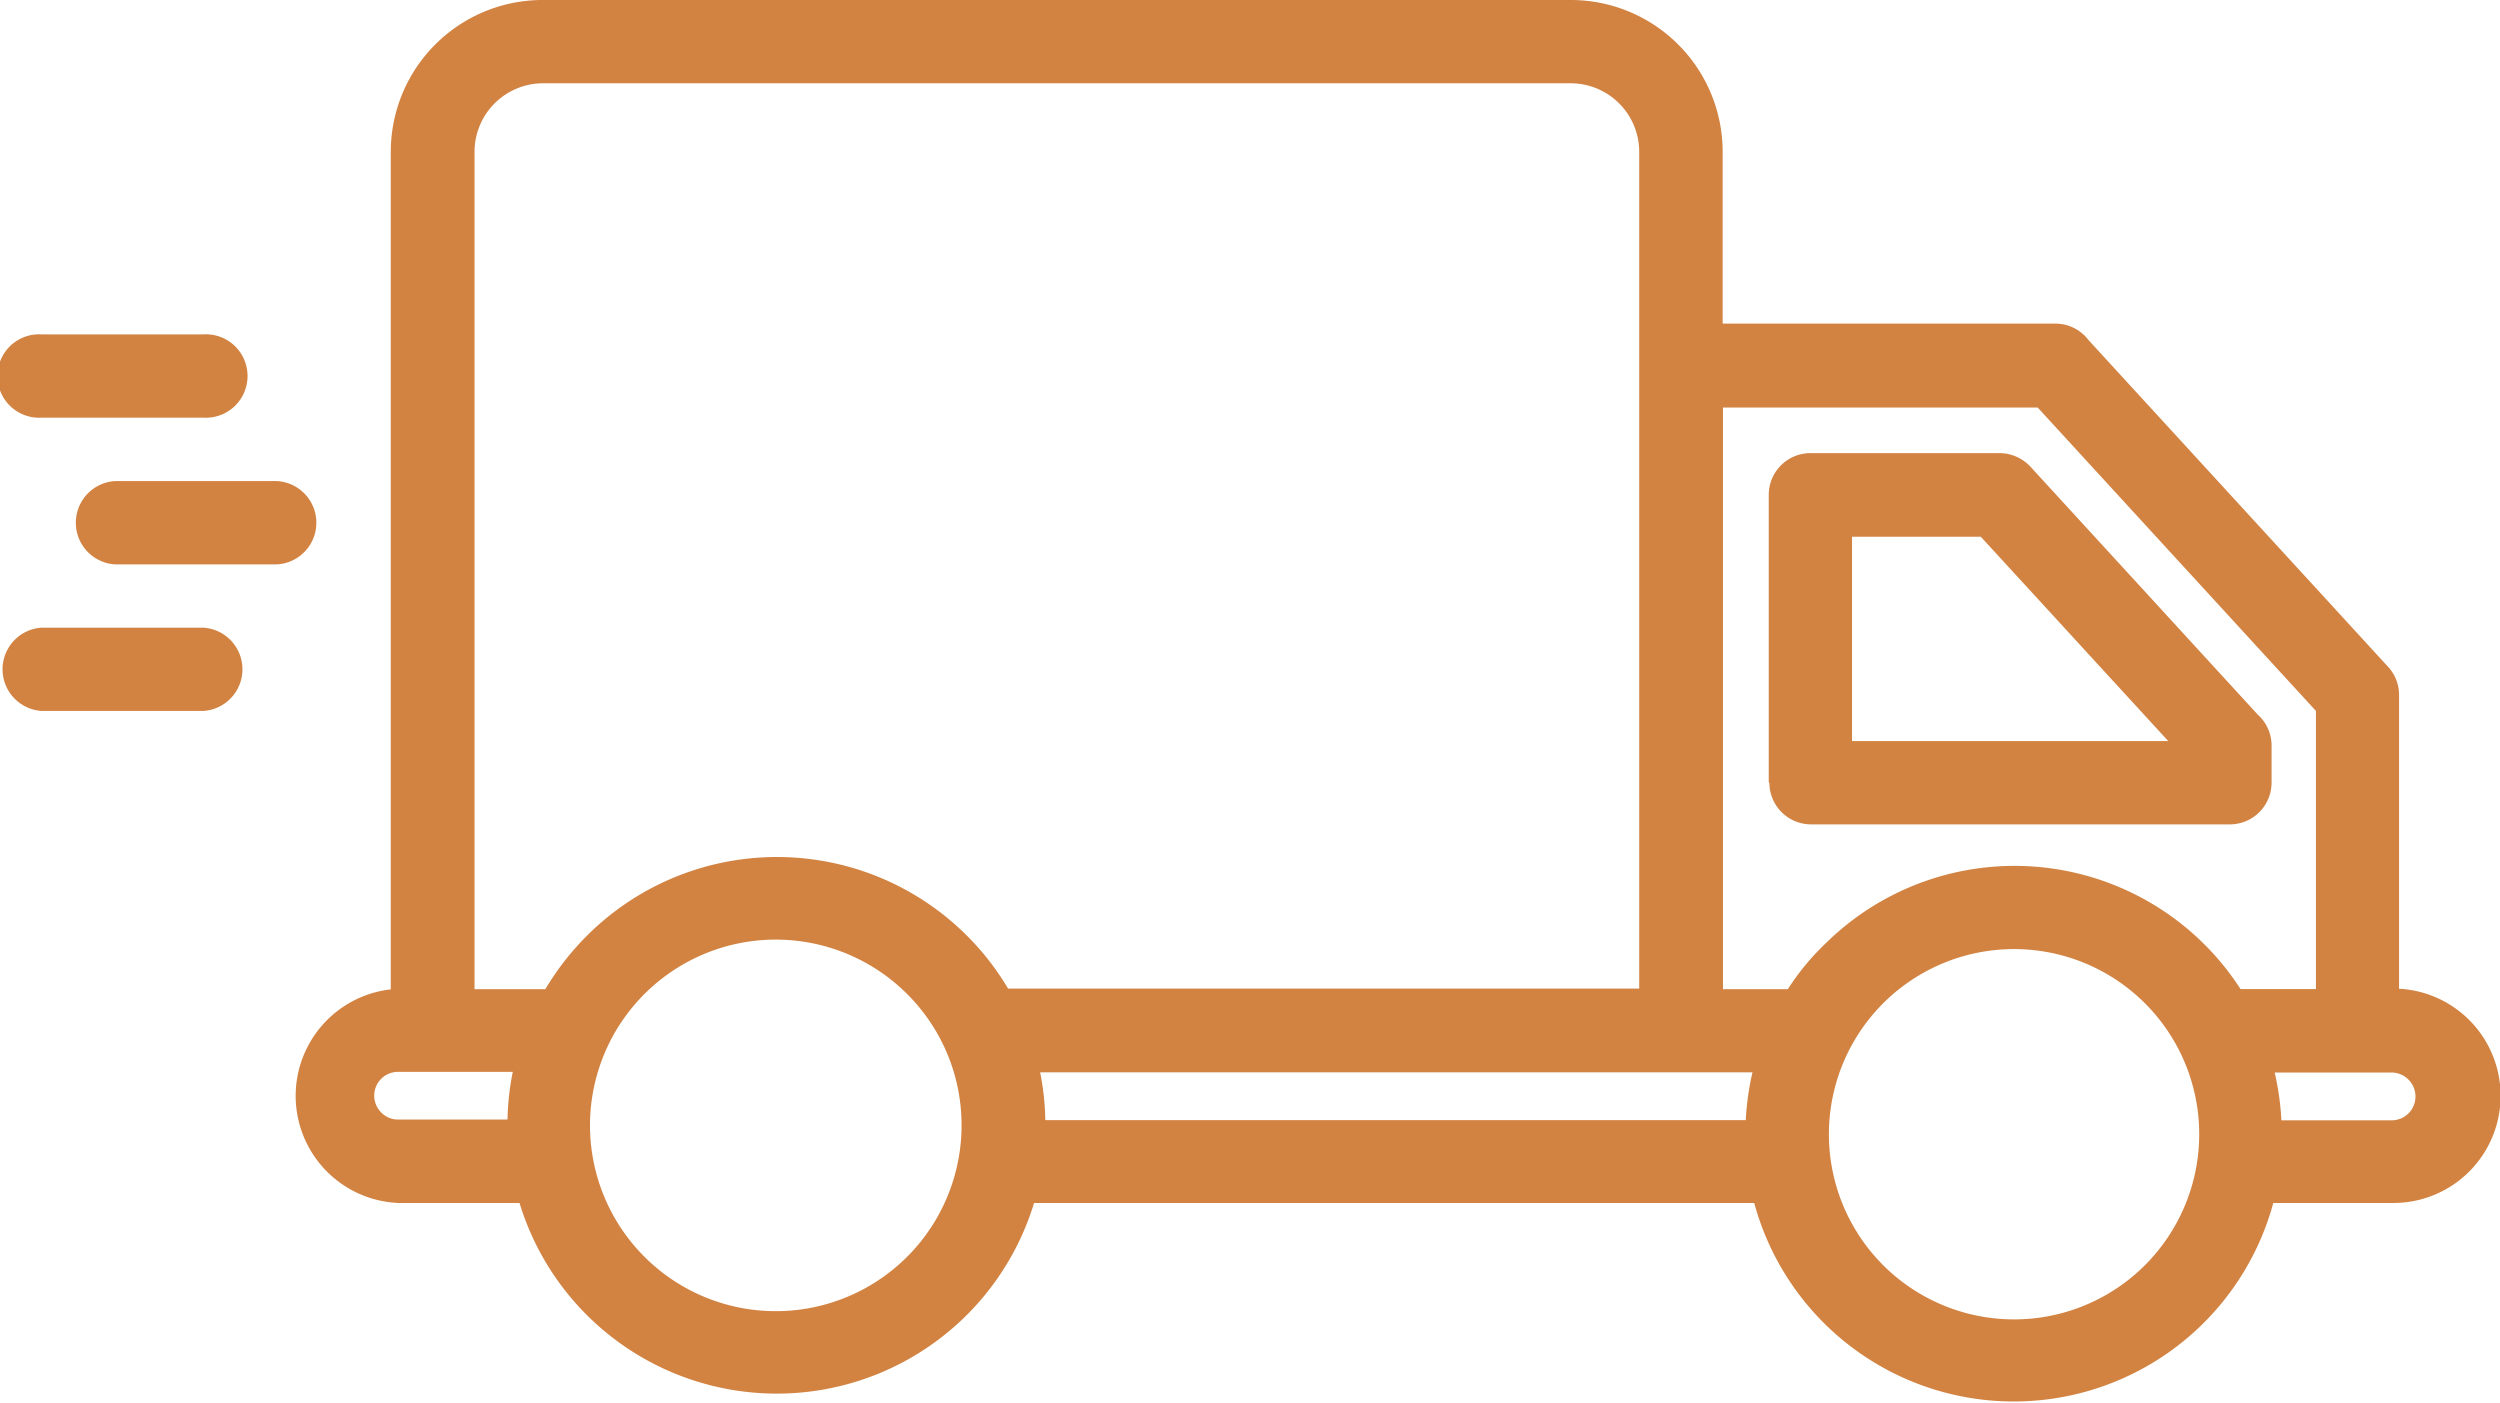 <svg xmlns="http://www.w3.org/2000/svg" width="16" height="8.976" viewBox="0 0 16 8.976">
    <path fill='#d28241' data-name="Path 17" d="M2.501 6.333V.971A.972.972 0 0 1 3.471 0h6.583a.972.972 0 0 1 .971.971v1.1h2.13a.267.267 0 0 1 .212.106l1.918 2.092a.265.265 0 0 1 .069.179v1.88a.686.686 0 0 1-.044 1.371h-.761a1.721 1.721 0 0 1-3.322 0H6.618a1.721 1.721 0 0 1-3.293 0h-.776a.686.686 0 0 1-.048-1.367zm11.574.924a1.185 1.185 0 1 0-.347.84 1.187 1.187 0 0 0 .347-.84zm.531-.087h.7a.152.152 0 0 0 .153-.153.154.154 0 0 0-.153-.153h-.748a1.778 1.778 0 0 1 .043.306zm-.269-.84h.485V4.55l-1.781-1.942h-2.014v3.723h.415a1.594 1.594 0 0 1 .249-.3 1.721 1.721 0 0 1 2.649.3zm-3.123.533H6.657a1.708 1.708 0 0 1 .033.306h4.483a1.713 1.713 0 0 1 .043-.306zm-5.407-.5a1.189 1.189 0 1 0 .347.84 1.184 1.184 0 0 0-.347-.84zm.641-.036h4.043V.97a.439.439 0 0 0-.437-.437h-6.58a.439.439 0 0 0-.437.437v5.361h.453a1.745 1.745 0 0 1 .264-.34 1.72 1.72 0 0 1 2.7.34zm-3.166.533h-.734a.152.152 0 0 0-.108.26.147.147 0 0 0 .108.045h.7a1.709 1.709 0 0 1 .034-.306zM.267 4.55a.267.267 0 0 1 0-.533h1.034a.267.267 0 0 1 0 .533zm0-1.877a.267.267 0 1 1 0-.533h1.034a.267.267 0 1 1 0 .533zm.469.939a.267.267 0 0 1 0-.533h1.038a.267.267 0 0 1 0 .533zm11.117-.177v1.308h2.024l-1.2-1.308zm-.533 1.574V3.167a.267.267 0 0 1 .267-.267h1.208a.272.272 0 0 1 .2.087l1.455 1.587a.265.265 0 0 1 .088.2v.235a.267.267 0 0 1-.267.267h-2.68a.267.267 0 0 1-.267-.267z"/>
</svg>
